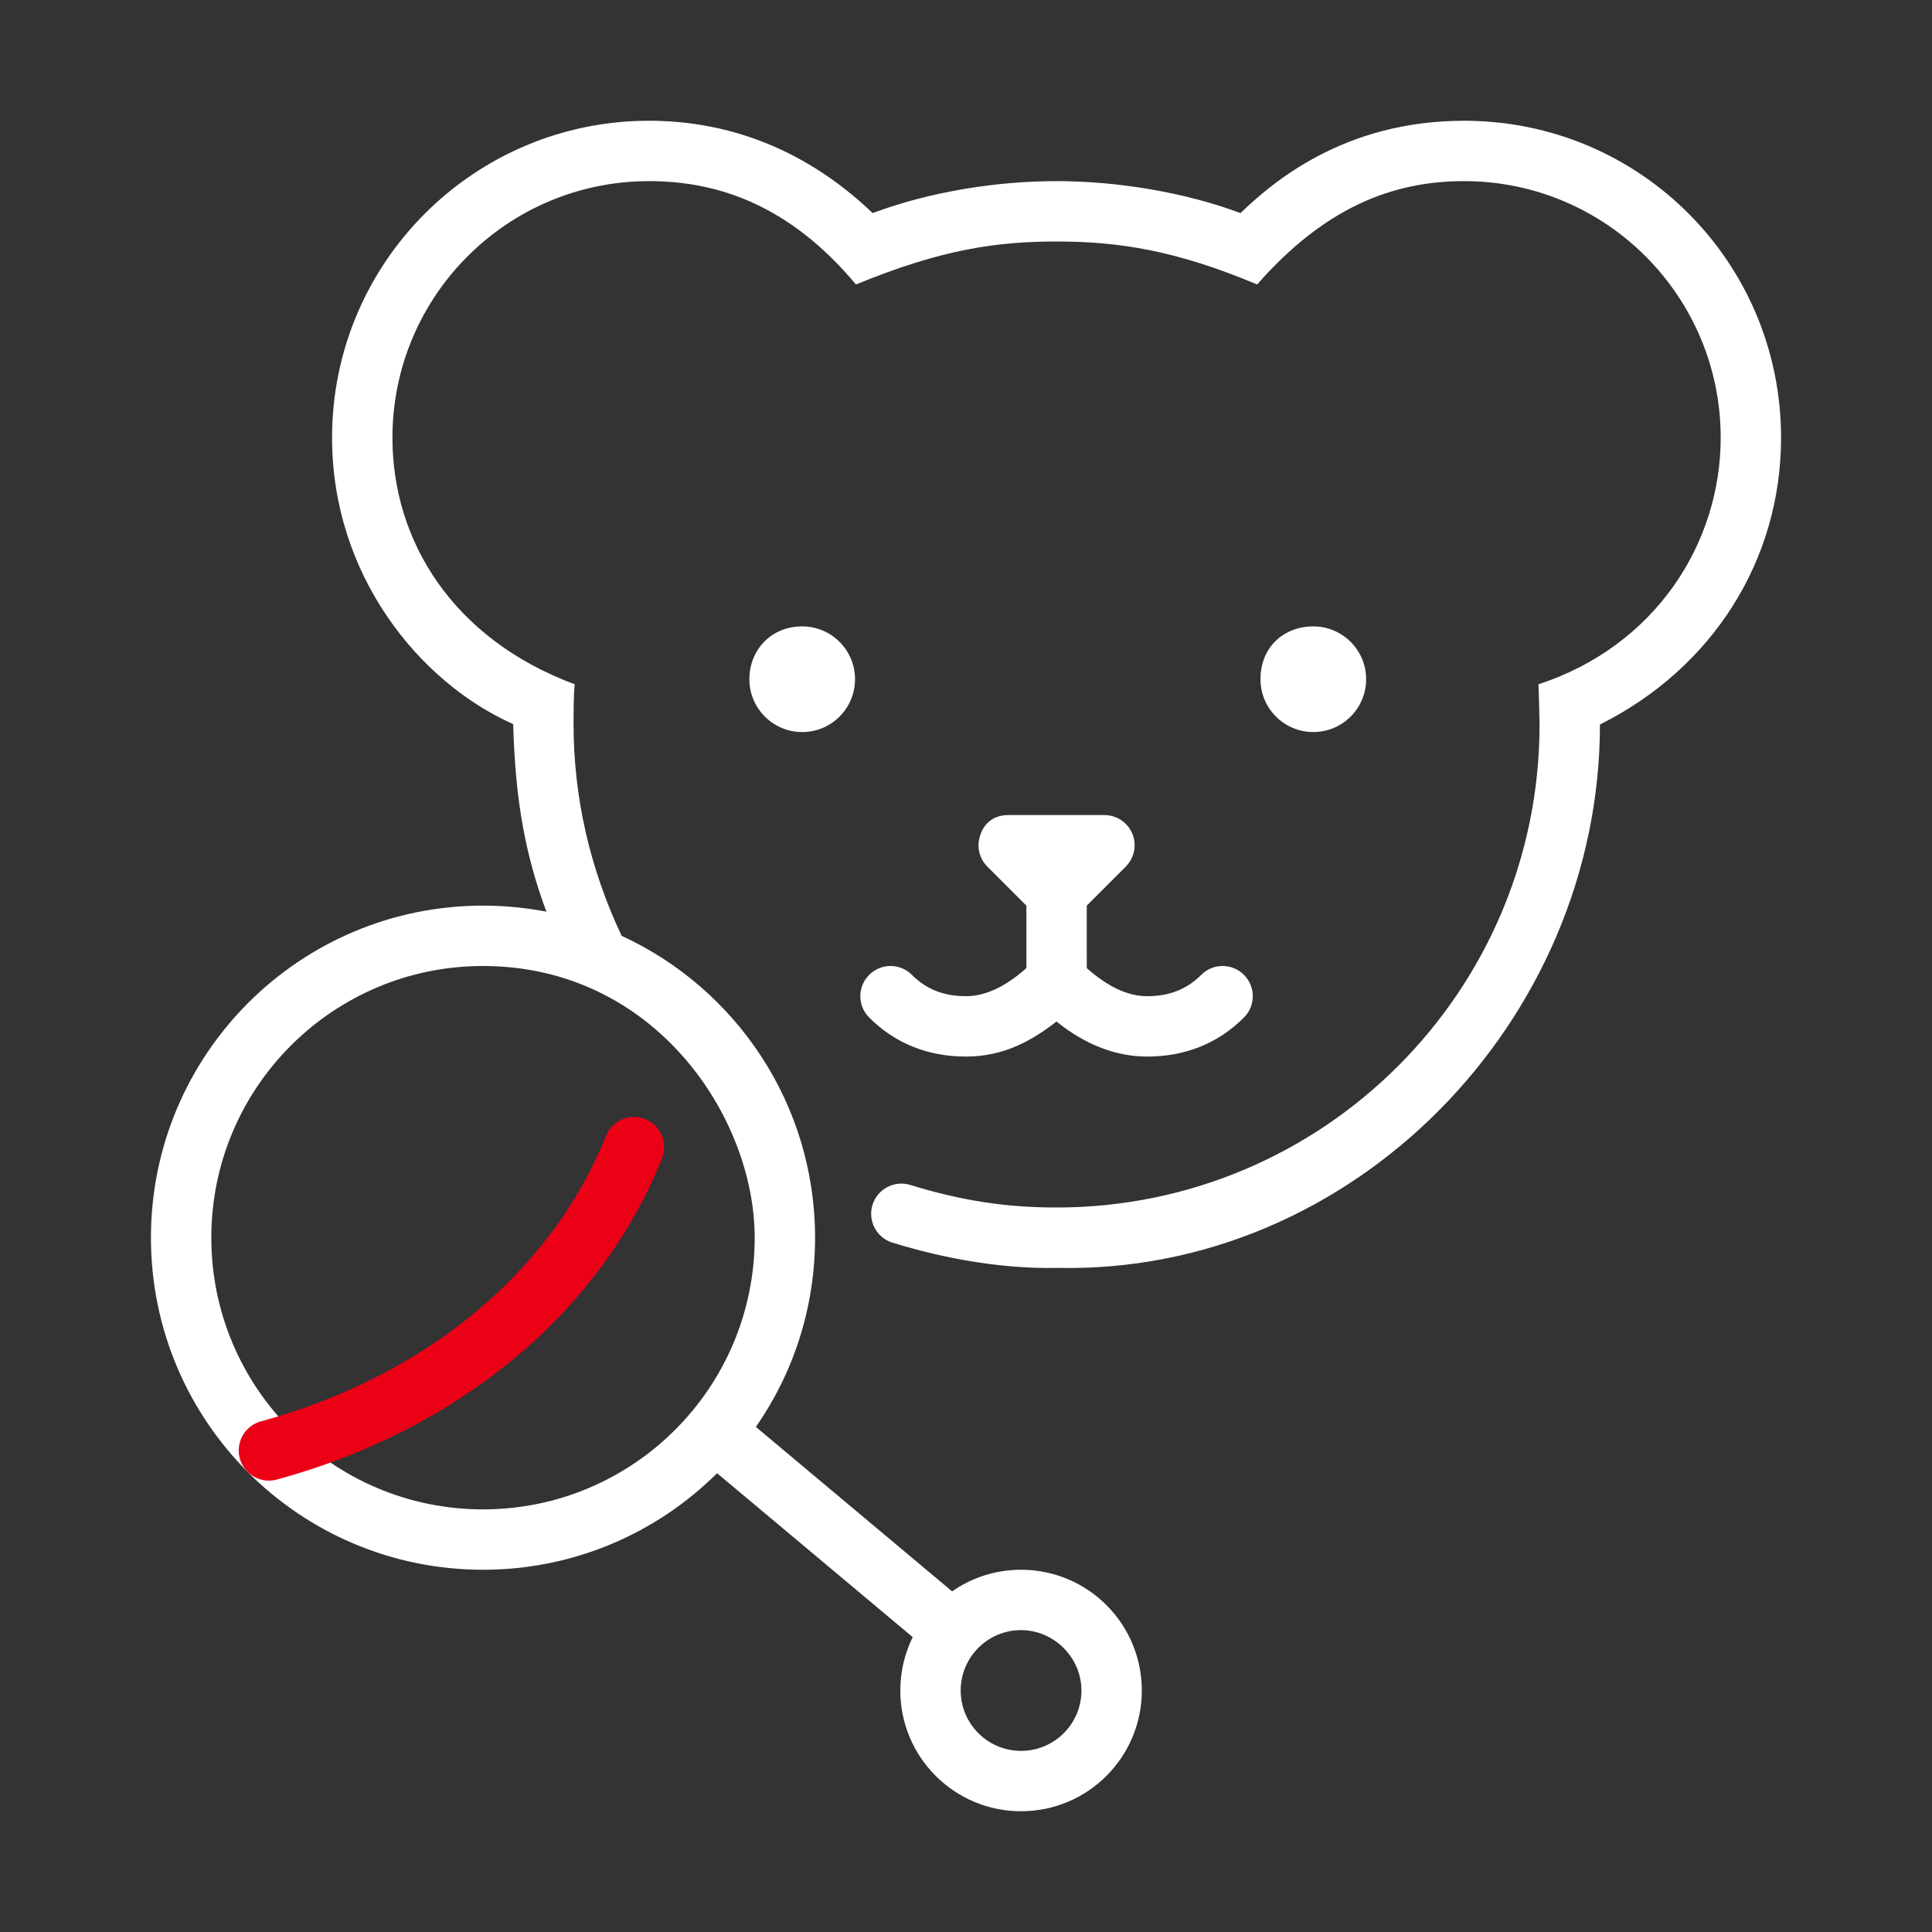 <?xml version="1.0" encoding="UTF-8"?>
<svg width="64px" height="64px" viewBox="0 0 64 64" version="1.1" xmlns="http://www.w3.org/2000/svg" xmlns:xlink="http://www.w3.org/1999/xlink">
    <rect x="0" y="0" width="64" height="64" fill="#333333" stroke="none"/>
    <title>Bear-Icon--white</title>
    <g id="Bear-Icon--white" stroke="none" stroke-width="1" fill="none" fill-rule="evenodd">
        <g id="🎨-Icon-Style" transform="translate(5, 4)">
            <path d="M43.5,0 C49.332,0 54,4.701 54,10.5 C54,14.552 51.736,18.133 48,20 C48,29.831 39.812,38.228 30,38 C27.49,38.054 25.207,37.36 24.556,37.162 C24.03,36.995 23.738,36.433 23.905,35.907 C24.072,35.38 24.634,35.089 25.161,35.255 C26.914,35.793 28.388,36 30,36 C38.837,36 46,28.837 46,20 C45.991,19.511 45.979,19.068 45.964,18.668 C49.814,17.41 52,14.02 52,10.5 C52,5.806 48.194,2 43.5,2 C41.125,2 38.877,2.879 36.645,5.423 C33.963,4.299 32.08,4 30,4 C28.08,4 26.227,4.238 23.355,5.424 C21.142,2.775 18.754,2 16.5,2 C11.806,2 8,5.806 8,10.5 C8,13.925 10.002,17.166 14.039,18.668 C14,18.931 14,19.792 14,20 C14,22.402 14.542,24.781 15.593,27.001 C19.374,28.741 22,32.564 22,37 C22,39.33 21.276,41.49 20.04,43.269 L26.54,48.716 C27.187,48.265 27.975,48 28.824,48 C31.033,48 32.824,49.791 32.824,52 C32.824,54.209 31.033,56 28.824,56 C26.615,56 24.824,54.209 24.824,52 C24.824,51.365 24.972,50.765 25.235,50.232 L18.754,44.802 C16.766,46.779 14.025,48 11,48 C4.925,48 0,43.075 0,37 C0,30.925 4.925,26 11,26 C11.718,26 12.419,26.069 13.099,26.2 C12.432,24.391 12.07,22.621 12,19.987 C8.889,18.605 6,15.054 6,10.5 C6,4.701 10.701,0 16.5,0 C19.232,0 21.771,1.013 23.907,3.059 C25.792,2.354 27.997,2 30,2 C32.003,2 34.248,2.367 36.092,3.059 C37.127,2.068 39.493,0 43.5,0 Z M28.824,50 C27.72,50 26.824,50.895 26.824,52 C26.824,53.105 27.72,54 28.824,54 C29.929,54 30.824,53.105 30.824,52 C30.824,50.895 29.9,50 28.824,50 Z M11,28 C6.029,28 2,32.029 2,37 C2,41.971 6.029,46 11,46 C15.971,46 20,41.971 20,37 C20,33 16.677,28 11,28 Z M31.586,23 C32.138,23 32.586,23.448 32.586,24 C32.586,24.265 32.48,24.52 32.293,24.707 L31,26 L31.001,28.07 C31.715,28.705 32.379,29 33,29 C33.739,29 34.317,28.769 34.793,28.293 C35.183,27.902 35.817,27.902 36.207,28.293 C36.598,28.683 36.598,29.317 36.207,29.707 C35.35,30.565 34.261,31 33,31 C32.029,31 31.001,30.65 29.999,29.839 C29.19,30.467 28.261,31 27,31 C25.739,31 24.65,30.565 23.793,29.707 C23.402,29.317 23.402,28.683 23.793,28.293 C24.183,27.902 24.817,27.902 25.207,28.293 C25.683,28.769 26.261,29 27,29 C27.621,29 28.286,28.705 29,28.07 L29,26 L27.707,24.707 C27.515,24.515 27.417,24.263 27.414,24.011 C27.411,23.751 27.564,23 28.414,23 C30,23 30,23 31.586,23 Z M38.505,16.75 C39.471,16.75 40.255,17.534 40.255,18.5 C40.255,19.466 39.471,20.25 38.505,20.25 C37.538,20.25 36.755,19.466 36.755,18.5 C36.755,17.42 37.543,16.75 38.505,16.75 Z M21.574,16.75 C22.541,16.75 23.324,17.534 23.324,18.5 C23.324,19.466 22.541,20.25 21.574,20.25 C20.608,20.25 19.824,19.466 19.824,18.5 C19.824,17.534 20.541,16.75 21.574,16.75 Z" id="Base" fill="#FFFFFF" fill-rule="nonzero"></path>
            <path d="M15.072,33.629 C15.277,33.116 15.859,32.866 16.371,33.072 C16.884,33.277 17.134,33.859 16.928,34.371 C14.863,39.535 10.138,43.386 4.171,45.013 C3.638,45.158 3.089,44.844 2.943,44.311 C2.798,43.779 3.112,43.229 3.645,43.084 C9.036,41.613 13.252,38.177 15.072,33.629 Z" id="Pulse" fill="#EC0016"></path>
        </g>
    </g>
</svg>